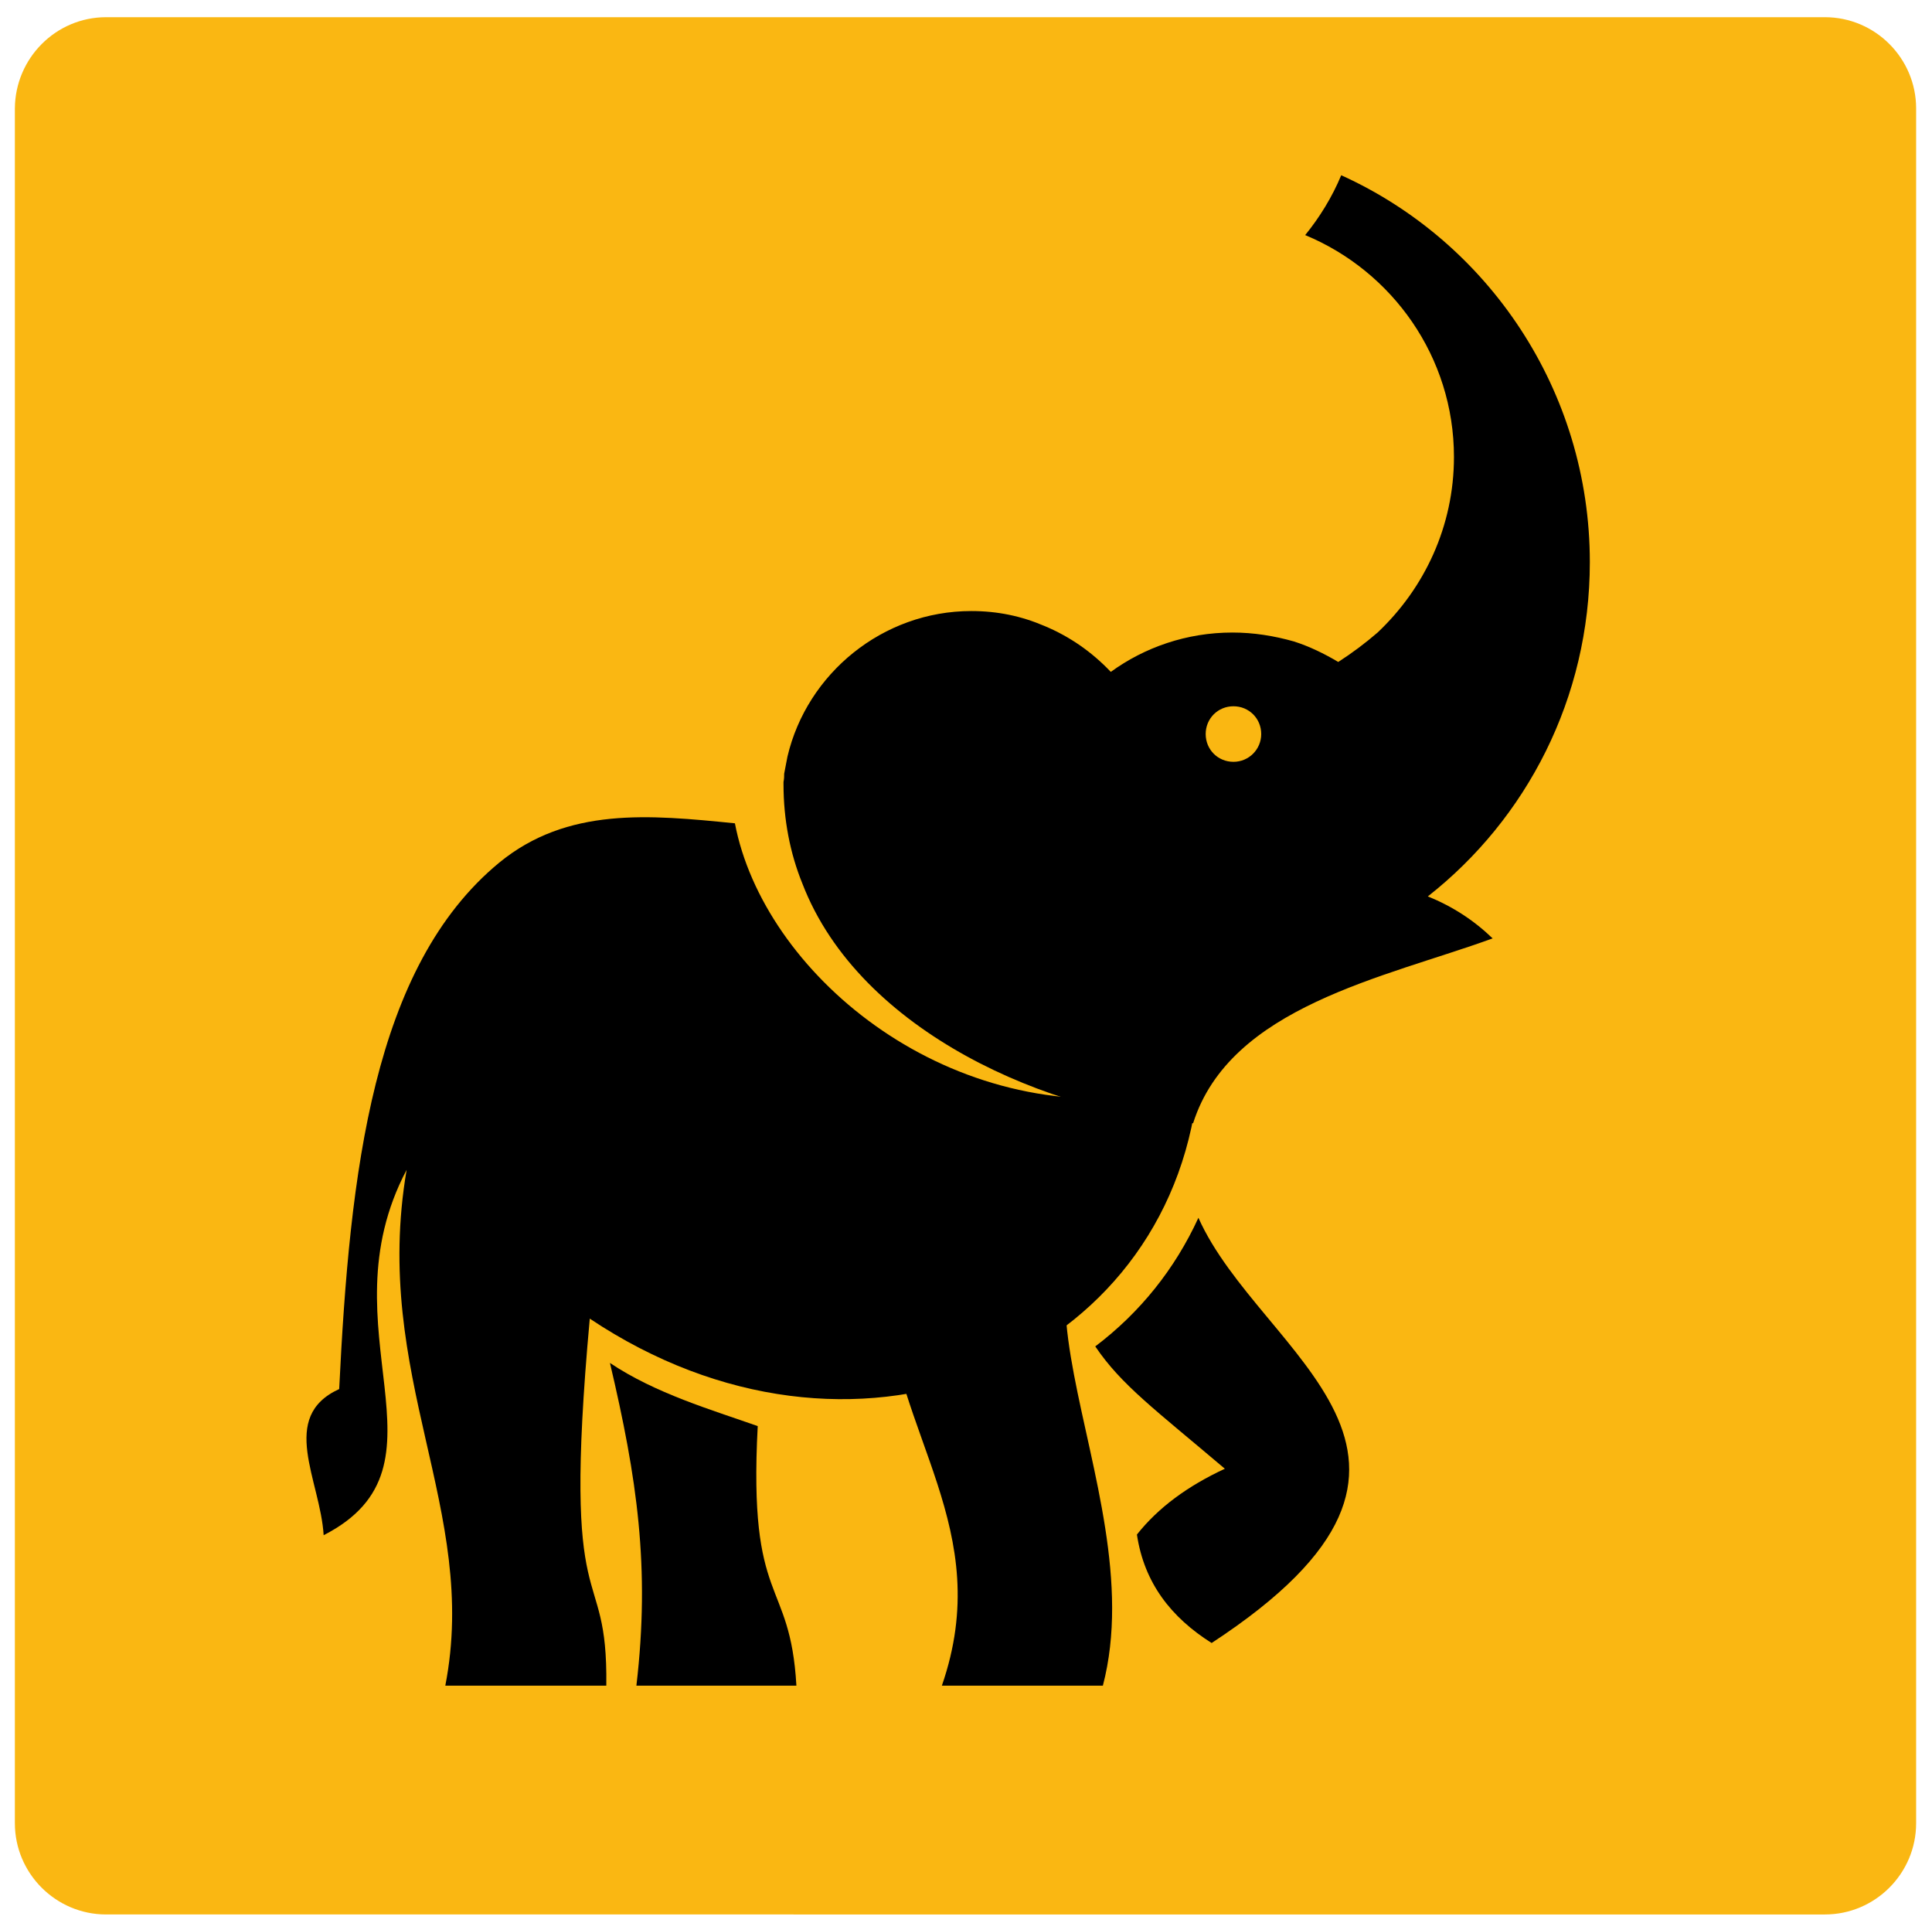 <?xml version="1.0" encoding="utf-8"?>
<!-- Generator: Adobe Illustrator 27.3.1, SVG Export Plug-In . SVG Version: 6.00 Build 0)  -->
<svg version="1.1" id="Vrstva_1" xmlns="http://www.w3.org/2000/svg" xmlns:xlink="http://www.w3.org/1999/xlink" x="0px" y="0px"
	 viewBox="0 0 584.4 583.8" style="enable-background:new 0 0 584.4 583.8;" xml:space="preserve">
<style type="text/css">
	.st0{fill-rule:evenodd;clip-rule:evenodd;fill:#FAB712;}
	.st1{fill-rule:evenodd;clip-rule:evenodd;}
</style>
<path class="st0" d="M32.1,5.2H552c15.2,0,27.6,12.4,27.6,27.6v518.6c0,15.2-12.4,27.6-27.6,27.6H32.1c-15.2,0-27.6-12.4-27.6-27.6
	V32.8C4.6,17.6,16.9,5.2,32.1,5.2z"/>
<path class="st1" d="M331.3,407.2c7.9,11.7,18.1,19.1,39.2,37c-11.2,5.2-20.1,11.7-26.6,19.9c2.2,14.7,10.4,25.1,22.6,32.8
	c86.2-56.4,14.7-86.7-4-128.6C355.4,383.8,344.8,397,331.3,407.2L331.3,407.2z"/>
<path class="st1" d="M240.9,509.8c-13.4,0-35,0-48.4,0c4.2-35.8,0.2-62.8-8-97.6c13.7,9.2,30.8,14.2,44.7,19.1
	C226.3,486.2,239,476.7,240.9,509.8L240.9,509.8z"/>
<path class="st1" d="M333.6,509.8c-13.4,0-35.3,0-48.7,0c16.4-47.4-14.4-75.7-17.1-119.5c4.7,0,44.5-70.5,83.2-36
	C288.4,372.2,349.7,448.4,333.6,509.8L333.6,509.8z"/>
<g>
	<path d="M222.3,249c-25.9-2.6-50.7-5-71.3,11.9c-38.2,31.5-45.2,93.6-48.4,159.2c-18.4,8.4-5.7,27.6-4.7,44.2
		c41.2-21.1-0.5-62.1,25.1-110.5c-10.7,62.6,22.1,102.6,11.7,156c13.7,0,35.3,0,48.7,0c0.5-39.7-13.7-15.6-5-111
		c79.2,52.9,171.6,14.4,183.3-65.1c-4.7-1.1-8.4-2.7-11.4-4.5c-0.8,0.7-1.7,1.4-2.5,2.1C284.9,339.7,230.9,293.9,222.3,249z"/>
</g>
<path d="M480.9,170c0-51.9-30.8-96.9-75.2-117c-2.7,6.5-6.5,12.7-10.9,18.1c26.3,10.9,45,36.8,45,67.1c0,20.9-8.9,39.7-23.1,53.1
	c-3.7,3.2-7.7,6.2-11.9,8.9c-4.2-2.5-8.7-4.7-13.4-6.2c-6-1.7-12.2-2.7-18.6-2.7c-13.9,0-26.6,4.5-36.8,11.9
	c-5.7-6-12.4-10.7-20.1-13.9c-7-3-14.2-4.5-22.1-4.5c-26.8,0-49.7,18.9-55.6,44c-0.3,1.7-0.7,3.5-1,5.2c0,0.7,0,1.5-0.2,2.5
	c0,0.2,0,0.5,0,0.7c0,10.7,2,20.9,5.7,30c17.4,45.2,75.5,69.8,118.2,72.5c11.2-35.3,57.9-44,90.6-55.9c-5.7-5.5-12.2-9.7-19.6-12.7
	C461.7,247.7,480.9,211.2,480.9,170z M373.1,230.4c-4.7,0-8.4-3.7-8.4-8.4c0-4.7,3.7-8.4,8.4-8.4c4.7,0,8.4,3.7,8.4,8.4
	C381.5,226.6,377.8,230.4,373.1,230.4z"/>
</svg>
